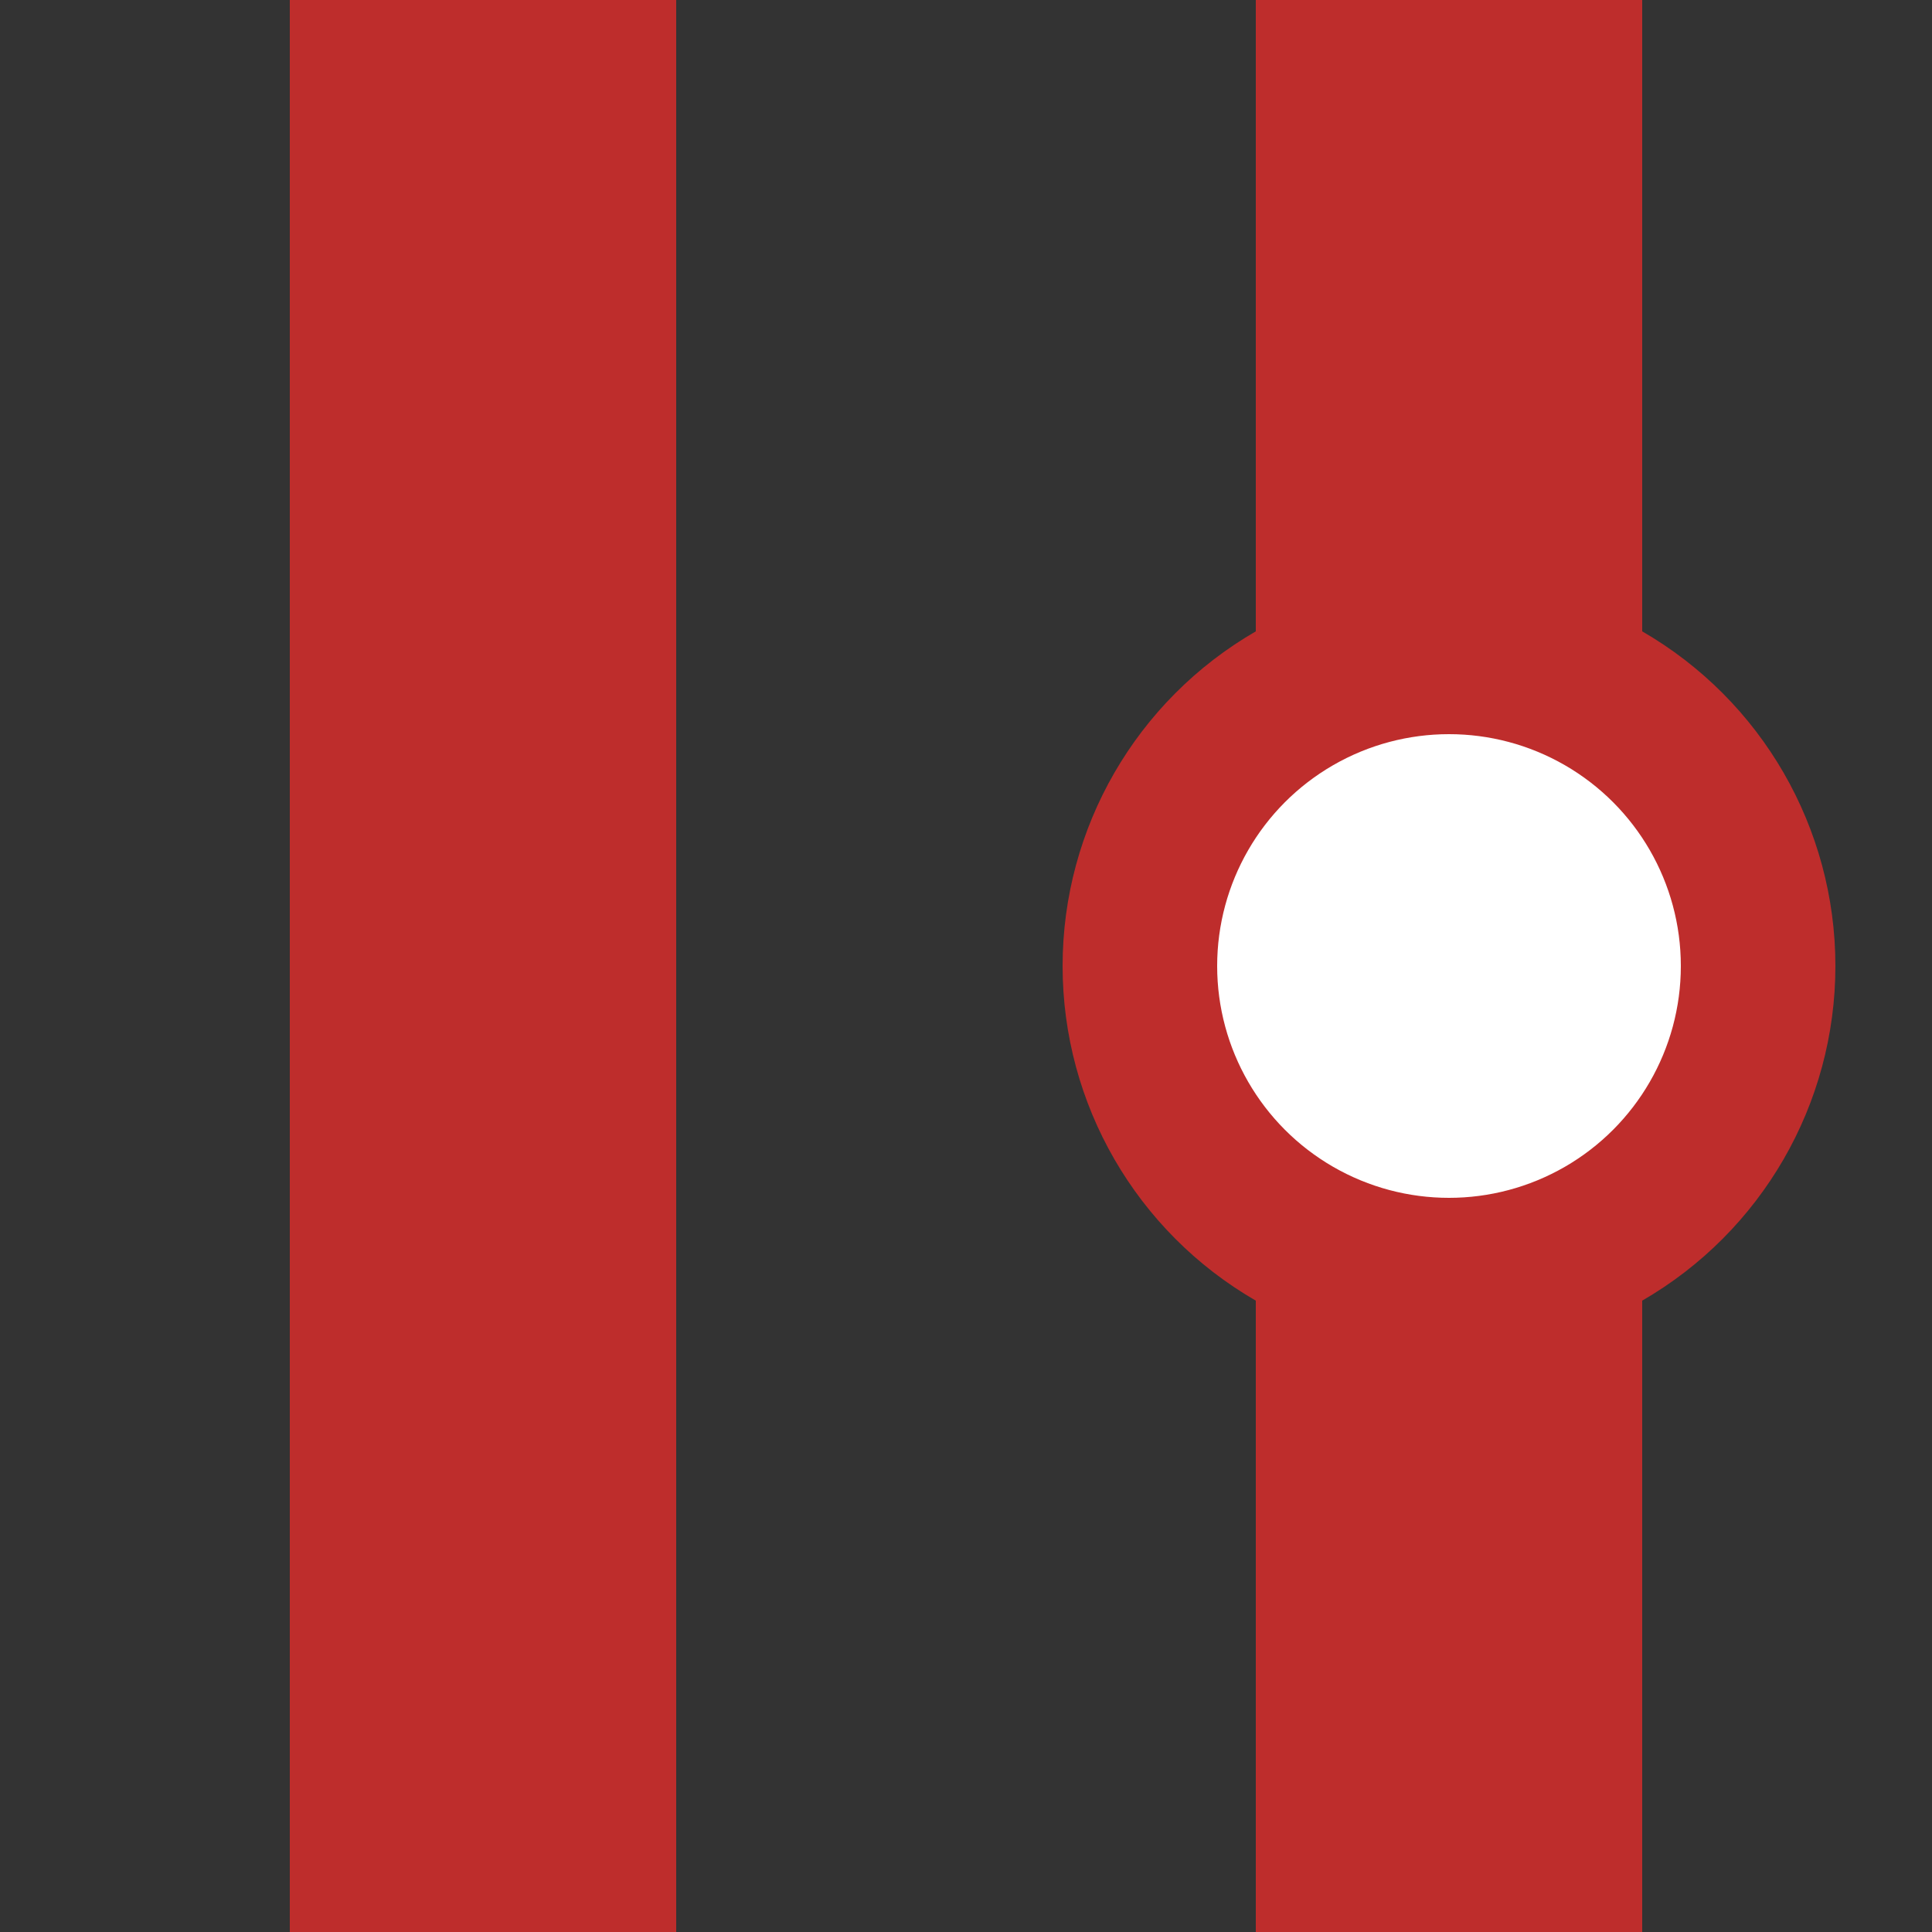 ﻿<?xml version="1.0" encoding="UTF-8"?>
<svg xmlns="http://www.w3.org/2000/svg" width="500" height="500">
<rect width="100%" height="100%" fill="#333333" stroke="none"/>
<title>Parallel lines: track + freight stop</title>

<g stroke="#BE2D2C">
 <path d="M 125,0 V 500 M 375,0 V 500" stroke-width="100"/>
 <circle cx="375" cy="250" r="80" stroke-width="40" fill="white"/>
</g>
 </svg>